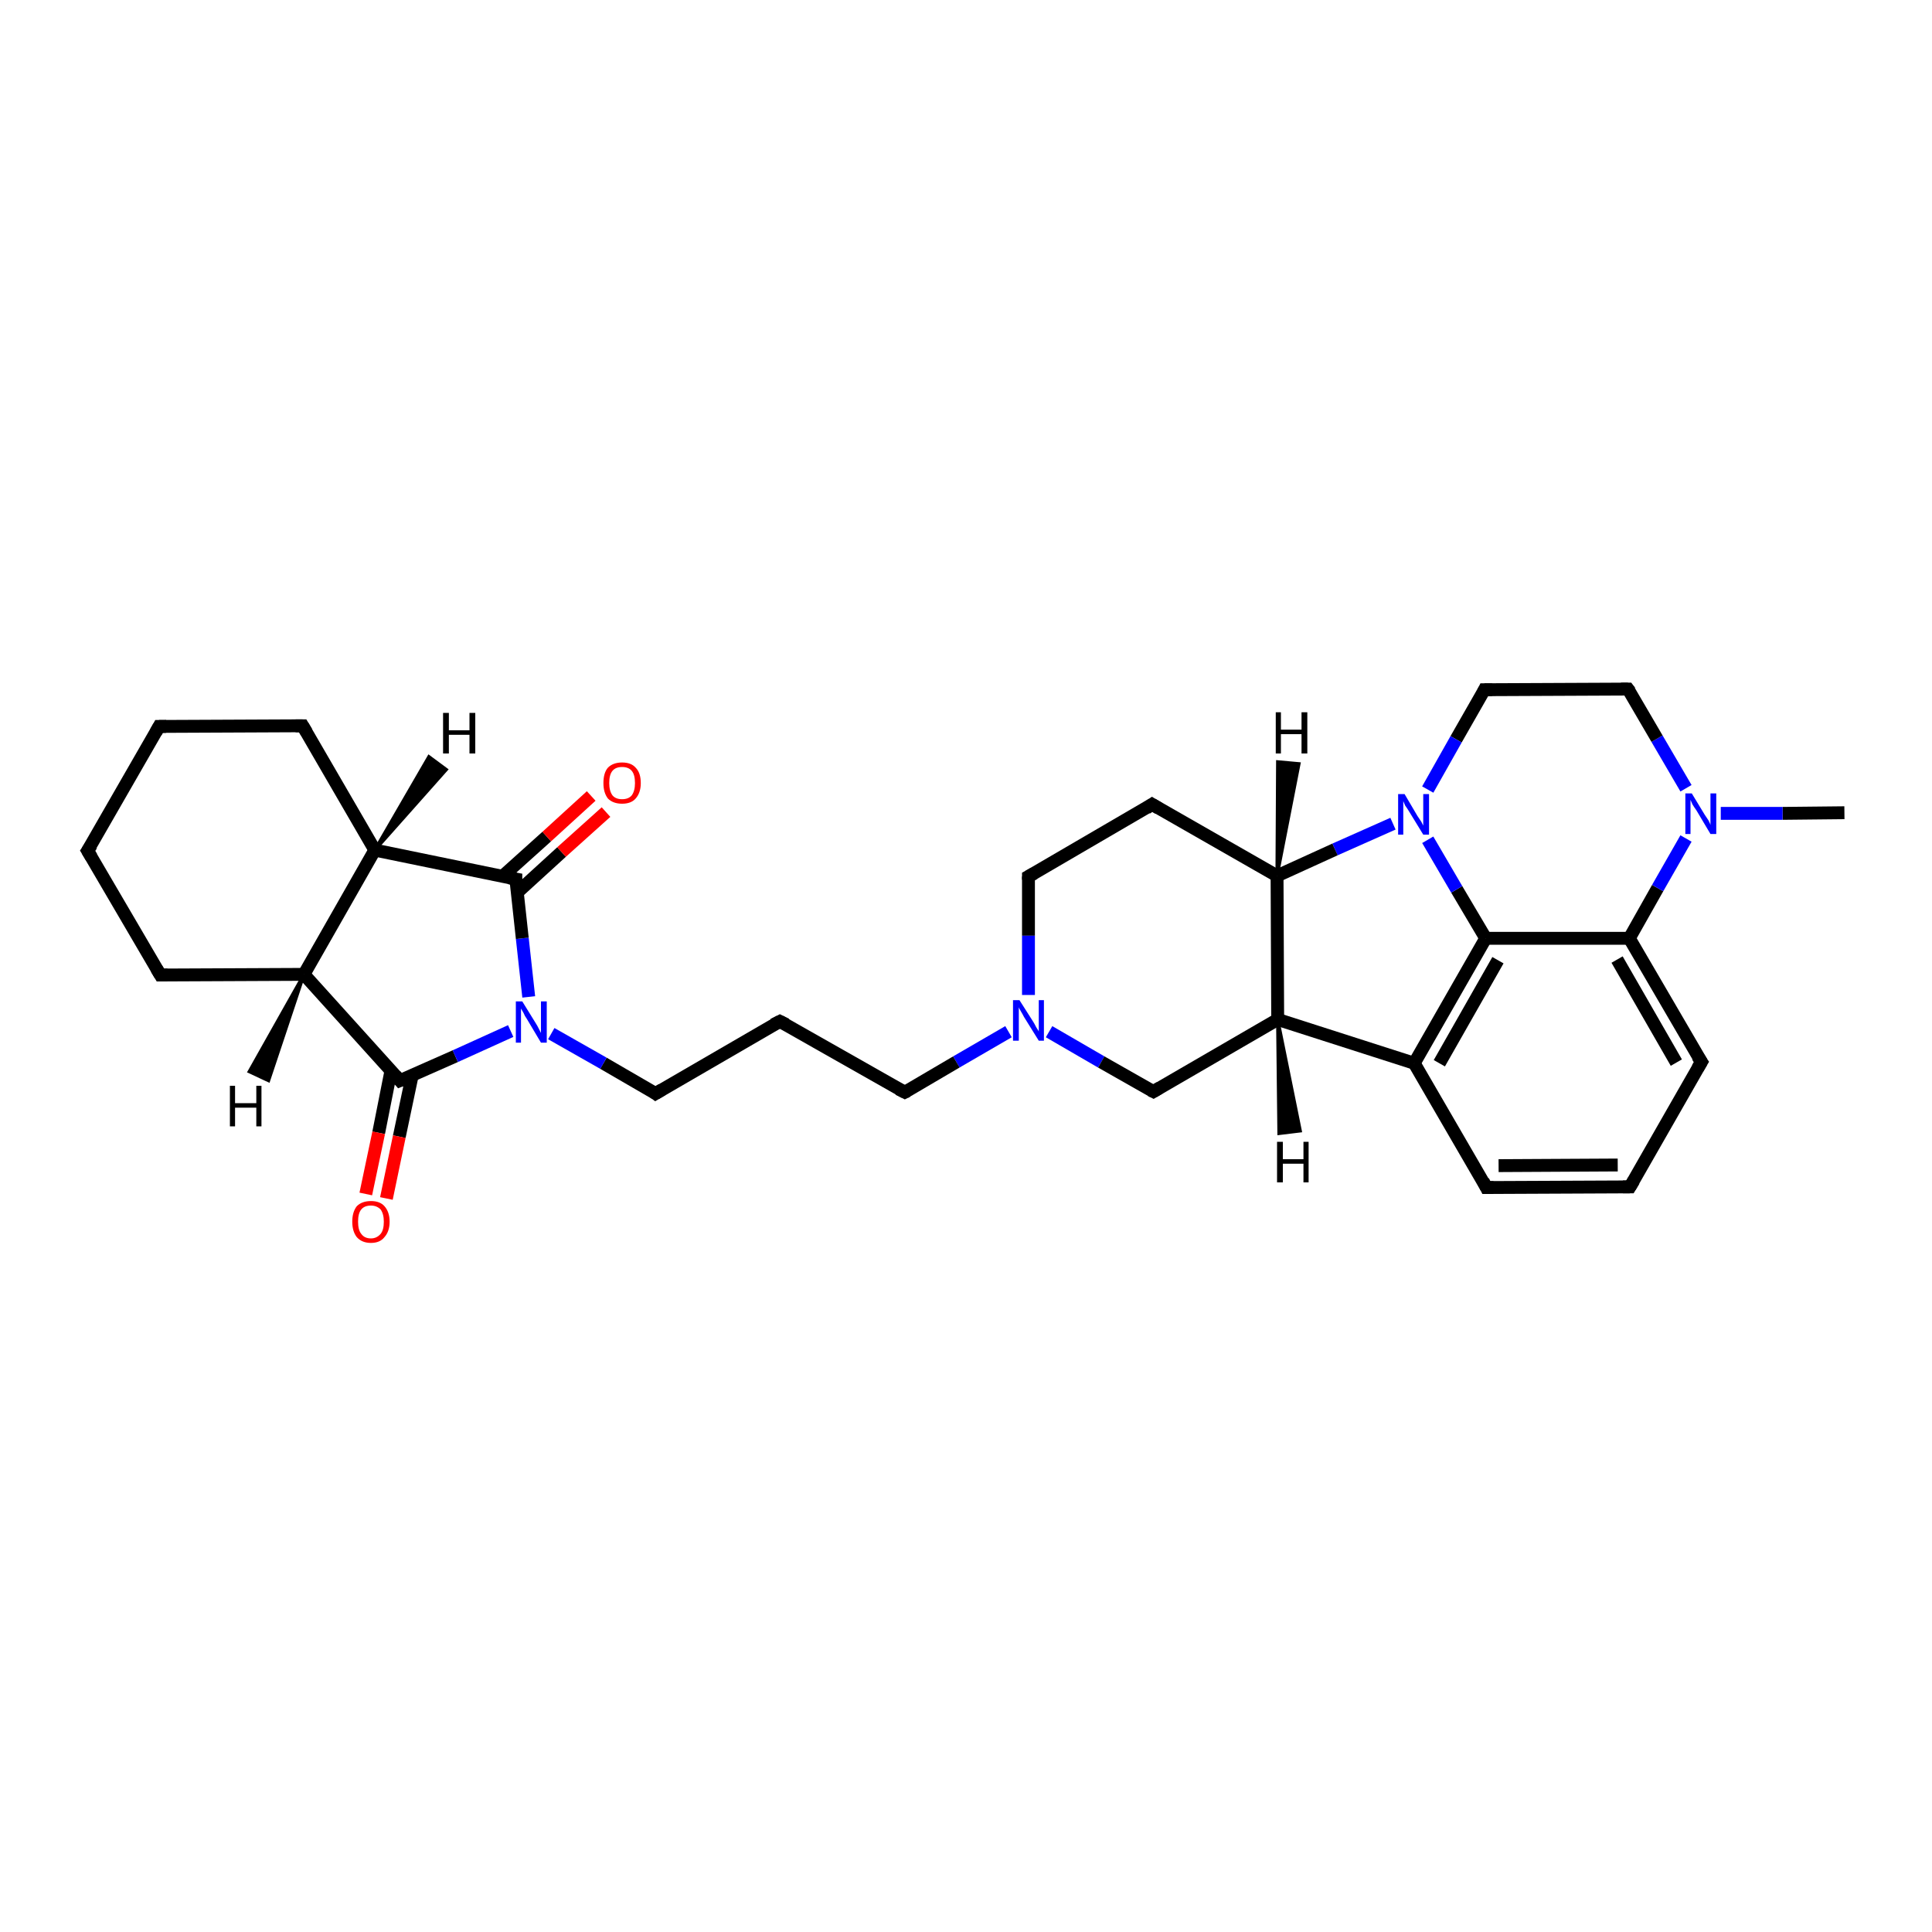 <?xml version='1.0' encoding='iso-8859-1'?>
<svg version='1.1' baseProfile='full'
              xmlns='http://www.w3.org/2000/svg'
                      xmlns:rdkit='http://www.rdkit.org/xml'
                      xmlns:xlink='http://www.w3.org/1999/xlink'
                  xml:space='preserve'
width='300px' height='300px' viewBox='0 0 300 300'>
<!-- END OF HEADER -->
<rect style='opacity:1.0;fill:#FFFFFF;stroke:none' width='300.0' height='300.0' x='0.0' y='0.0'> </rect>
<path class='bond-0 atom-0 atom-1' d='M 286.4,126.2 L 276.8,126.3' style='fill:none;fill-rule:evenodd;stroke:#000000;stroke-width:2.0px;stroke-linecap:butt;stroke-linejoin:miter;stroke-opacity:1' />
<path class='bond-0 atom-0 atom-1' d='M 276.8,126.3 L 267.2,126.3' style='fill:none;fill-rule:evenodd;stroke:#0000FF;stroke-width:2.0px;stroke-linecap:butt;stroke-linejoin:miter;stroke-opacity:1' />
<path class='bond-1 atom-1 atom-2' d='M 261.8,122.4 L 257.3,114.7' style='fill:none;fill-rule:evenodd;stroke:#0000FF;stroke-width:2.0px;stroke-linecap:butt;stroke-linejoin:miter;stroke-opacity:1' />
<path class='bond-1 atom-1 atom-2' d='M 257.3,114.7 L 252.8,107.0' style='fill:none;fill-rule:evenodd;stroke:#000000;stroke-width:2.0px;stroke-linecap:butt;stroke-linejoin:miter;stroke-opacity:1' />
<path class='bond-2 atom-2 atom-3' d='M 252.8,107.0 L 230.5,107.1' style='fill:none;fill-rule:evenodd;stroke:#000000;stroke-width:2.0px;stroke-linecap:butt;stroke-linejoin:miter;stroke-opacity:1' />
<path class='bond-3 atom-3 atom-4' d='M 230.5,107.1 L 226.1,114.8' style='fill:none;fill-rule:evenodd;stroke:#000000;stroke-width:2.0px;stroke-linecap:butt;stroke-linejoin:miter;stroke-opacity:1' />
<path class='bond-3 atom-3 atom-4' d='M 226.1,114.8 L 221.7,122.6' style='fill:none;fill-rule:evenodd;stroke:#0000FF;stroke-width:2.0px;stroke-linecap:butt;stroke-linejoin:miter;stroke-opacity:1' />
<path class='bond-4 atom-4 atom-5' d='M 216.3,127.9 L 207.3,131.9' style='fill:none;fill-rule:evenodd;stroke:#0000FF;stroke-width:2.0px;stroke-linecap:butt;stroke-linejoin:miter;stroke-opacity:1' />
<path class='bond-4 atom-4 atom-5' d='M 207.3,131.9 L 198.3,136.0' style='fill:none;fill-rule:evenodd;stroke:#000000;stroke-width:2.0px;stroke-linecap:butt;stroke-linejoin:miter;stroke-opacity:1' />
<path class='bond-5 atom-5 atom-6' d='M 198.3,136.0 L 178.9,124.9' style='fill:none;fill-rule:evenodd;stroke:#000000;stroke-width:2.0px;stroke-linecap:butt;stroke-linejoin:miter;stroke-opacity:1' />
<path class='bond-6 atom-6 atom-7' d='M 178.9,124.9 L 159.7,136.1' style='fill:none;fill-rule:evenodd;stroke:#000000;stroke-width:2.0px;stroke-linecap:butt;stroke-linejoin:miter;stroke-opacity:1' />
<path class='bond-7 atom-7 atom-8' d='M 159.7,136.1 L 159.7,145.3' style='fill:none;fill-rule:evenodd;stroke:#000000;stroke-width:2.0px;stroke-linecap:butt;stroke-linejoin:miter;stroke-opacity:1' />
<path class='bond-7 atom-7 atom-8' d='M 159.7,145.3 L 159.7,154.5' style='fill:none;fill-rule:evenodd;stroke:#0000FF;stroke-width:2.0px;stroke-linecap:butt;stroke-linejoin:miter;stroke-opacity:1' />
<path class='bond-8 atom-8 atom-9' d='M 156.6,160.2 L 148.5,164.9' style='fill:none;fill-rule:evenodd;stroke:#0000FF;stroke-width:2.0px;stroke-linecap:butt;stroke-linejoin:miter;stroke-opacity:1' />
<path class='bond-8 atom-8 atom-9' d='M 148.5,164.9 L 140.5,169.6' style='fill:none;fill-rule:evenodd;stroke:#000000;stroke-width:2.0px;stroke-linecap:butt;stroke-linejoin:miter;stroke-opacity:1' />
<path class='bond-9 atom-9 atom-10' d='M 140.5,169.6 L 121.1,158.6' style='fill:none;fill-rule:evenodd;stroke:#000000;stroke-width:2.0px;stroke-linecap:butt;stroke-linejoin:miter;stroke-opacity:1' />
<path class='bond-10 atom-10 atom-11' d='M 121.1,158.6 L 101.8,169.8' style='fill:none;fill-rule:evenodd;stroke:#000000;stroke-width:2.0px;stroke-linecap:butt;stroke-linejoin:miter;stroke-opacity:1' />
<path class='bond-11 atom-11 atom-12' d='M 101.8,169.8 L 93.7,165.1' style='fill:none;fill-rule:evenodd;stroke:#000000;stroke-width:2.0px;stroke-linecap:butt;stroke-linejoin:miter;stroke-opacity:1' />
<path class='bond-11 atom-11 atom-12' d='M 93.7,165.1 L 85.6,160.5' style='fill:none;fill-rule:evenodd;stroke:#0000FF;stroke-width:2.0px;stroke-linecap:butt;stroke-linejoin:miter;stroke-opacity:1' />
<path class='bond-12 atom-12 atom-13' d='M 82.1,154.8 L 81.1,145.7' style='fill:none;fill-rule:evenodd;stroke:#0000FF;stroke-width:2.0px;stroke-linecap:butt;stroke-linejoin:miter;stroke-opacity:1' />
<path class='bond-12 atom-12 atom-13' d='M 81.1,145.7 L 80.1,136.5' style='fill:none;fill-rule:evenodd;stroke:#000000;stroke-width:2.0px;stroke-linecap:butt;stroke-linejoin:miter;stroke-opacity:1' />
<path class='bond-13 atom-13 atom-14' d='M 80.3,138.6 L 87.2,132.3' style='fill:none;fill-rule:evenodd;stroke:#000000;stroke-width:2.0px;stroke-linecap:butt;stroke-linejoin:miter;stroke-opacity:1' />
<path class='bond-13 atom-13 atom-14' d='M 87.2,132.3 L 94.1,126.1' style='fill:none;fill-rule:evenodd;stroke:#FF0000;stroke-width:2.0px;stroke-linecap:butt;stroke-linejoin:miter;stroke-opacity:1' />
<path class='bond-13 atom-13 atom-14' d='M 78.0,136.1 L 84.9,129.9' style='fill:none;fill-rule:evenodd;stroke:#000000;stroke-width:2.0px;stroke-linecap:butt;stroke-linejoin:miter;stroke-opacity:1' />
<path class='bond-13 atom-13 atom-14' d='M 84.9,129.9 L 91.8,123.6' style='fill:none;fill-rule:evenodd;stroke:#FF0000;stroke-width:2.0px;stroke-linecap:butt;stroke-linejoin:miter;stroke-opacity:1' />
<path class='bond-14 atom-13 atom-15' d='M 80.1,136.5 L 58.2,132.0' style='fill:none;fill-rule:evenodd;stroke:#000000;stroke-width:2.0px;stroke-linecap:butt;stroke-linejoin:miter;stroke-opacity:1' />
<path class='bond-15 atom-15 atom-16' d='M 58.2,132.0 L 47.0,112.7' style='fill:none;fill-rule:evenodd;stroke:#000000;stroke-width:2.0px;stroke-linecap:butt;stroke-linejoin:miter;stroke-opacity:1' />
<path class='bond-16 atom-16 atom-17' d='M 47.0,112.7 L 24.7,112.8' style='fill:none;fill-rule:evenodd;stroke:#000000;stroke-width:2.0px;stroke-linecap:butt;stroke-linejoin:miter;stroke-opacity:1' />
<path class='bond-17 atom-17 atom-18' d='M 24.7,112.8 L 13.6,132.1' style='fill:none;fill-rule:evenodd;stroke:#000000;stroke-width:2.0px;stroke-linecap:butt;stroke-linejoin:miter;stroke-opacity:1' />
<path class='bond-18 atom-18 atom-19' d='M 13.6,132.1 L 24.9,151.4' style='fill:none;fill-rule:evenodd;stroke:#000000;stroke-width:2.0px;stroke-linecap:butt;stroke-linejoin:miter;stroke-opacity:1' />
<path class='bond-19 atom-19 atom-20' d='M 24.9,151.4 L 47.2,151.3' style='fill:none;fill-rule:evenodd;stroke:#000000;stroke-width:2.0px;stroke-linecap:butt;stroke-linejoin:miter;stroke-opacity:1' />
<path class='bond-20 atom-20 atom-21' d='M 47.2,151.3 L 62.1,167.8' style='fill:none;fill-rule:evenodd;stroke:#000000;stroke-width:2.0px;stroke-linecap:butt;stroke-linejoin:miter;stroke-opacity:1' />
<path class='bond-21 atom-21 atom-22' d='M 60.7,166.3 L 58.8,175.9' style='fill:none;fill-rule:evenodd;stroke:#000000;stroke-width:2.0px;stroke-linecap:butt;stroke-linejoin:miter;stroke-opacity:1' />
<path class='bond-21 atom-21 atom-22' d='M 58.8,175.9 L 56.8,185.4' style='fill:none;fill-rule:evenodd;stroke:#FF0000;stroke-width:2.0px;stroke-linecap:butt;stroke-linejoin:miter;stroke-opacity:1' />
<path class='bond-21 atom-21 atom-22' d='M 64.0,167.0 L 62.0,176.5' style='fill:none;fill-rule:evenodd;stroke:#000000;stroke-width:2.0px;stroke-linecap:butt;stroke-linejoin:miter;stroke-opacity:1' />
<path class='bond-21 atom-21 atom-22' d='M 62.0,176.5 L 60.0,186.1' style='fill:none;fill-rule:evenodd;stroke:#FF0000;stroke-width:2.0px;stroke-linecap:butt;stroke-linejoin:miter;stroke-opacity:1' />
<path class='bond-22 atom-8 atom-23' d='M 162.9,160.2 L 171.0,164.9' style='fill:none;fill-rule:evenodd;stroke:#0000FF;stroke-width:2.0px;stroke-linecap:butt;stroke-linejoin:miter;stroke-opacity:1' />
<path class='bond-22 atom-8 atom-23' d='M 171.0,164.9 L 179.1,169.5' style='fill:none;fill-rule:evenodd;stroke:#000000;stroke-width:2.0px;stroke-linecap:butt;stroke-linejoin:miter;stroke-opacity:1' />
<path class='bond-23 atom-23 atom-24' d='M 179.1,169.5 L 198.4,158.3' style='fill:none;fill-rule:evenodd;stroke:#000000;stroke-width:2.0px;stroke-linecap:butt;stroke-linejoin:miter;stroke-opacity:1' />
<path class='bond-24 atom-24 atom-25' d='M 198.4,158.3 L 219.6,165.1' style='fill:none;fill-rule:evenodd;stroke:#000000;stroke-width:2.0px;stroke-linecap:butt;stroke-linejoin:miter;stroke-opacity:1' />
<path class='bond-25 atom-25 atom-26' d='M 219.6,165.1 L 230.8,184.4' style='fill:none;fill-rule:evenodd;stroke:#000000;stroke-width:2.0px;stroke-linecap:butt;stroke-linejoin:miter;stroke-opacity:1' />
<path class='bond-26 atom-26 atom-27' d='M 230.8,184.4 L 253.1,184.3' style='fill:none;fill-rule:evenodd;stroke:#000000;stroke-width:2.0px;stroke-linecap:butt;stroke-linejoin:miter;stroke-opacity:1' />
<path class='bond-26 atom-26 atom-27' d='M 232.7,181.0 L 251.2,180.9' style='fill:none;fill-rule:evenodd;stroke:#000000;stroke-width:2.0px;stroke-linecap:butt;stroke-linejoin:miter;stroke-opacity:1' />
<path class='bond-27 atom-27 atom-28' d='M 253.1,184.3 L 264.2,164.9' style='fill:none;fill-rule:evenodd;stroke:#000000;stroke-width:2.0px;stroke-linecap:butt;stroke-linejoin:miter;stroke-opacity:1' />
<path class='bond-28 atom-28 atom-29' d='M 264.2,164.9 L 253.0,145.7' style='fill:none;fill-rule:evenodd;stroke:#000000;stroke-width:2.0px;stroke-linecap:butt;stroke-linejoin:miter;stroke-opacity:1' />
<path class='bond-28 atom-28 atom-29' d='M 260.3,165.0 L 251.1,149.0' style='fill:none;fill-rule:evenodd;stroke:#000000;stroke-width:2.0px;stroke-linecap:butt;stroke-linejoin:miter;stroke-opacity:1' />
<path class='bond-29 atom-29 atom-30' d='M 253.0,145.7 L 230.7,145.7' style='fill:none;fill-rule:evenodd;stroke:#000000;stroke-width:2.0px;stroke-linecap:butt;stroke-linejoin:miter;stroke-opacity:1' />
<path class='bond-30 atom-29 atom-1' d='M 253.0,145.7 L 257.4,137.9' style='fill:none;fill-rule:evenodd;stroke:#000000;stroke-width:2.0px;stroke-linecap:butt;stroke-linejoin:miter;stroke-opacity:1' />
<path class='bond-30 atom-29 atom-1' d='M 257.4,137.9 L 261.8,130.2' style='fill:none;fill-rule:evenodd;stroke:#0000FF;stroke-width:2.0px;stroke-linecap:butt;stroke-linejoin:miter;stroke-opacity:1' />
<path class='bond-31 atom-30 atom-4' d='M 230.7,145.7 L 226.2,138.1' style='fill:none;fill-rule:evenodd;stroke:#000000;stroke-width:2.0px;stroke-linecap:butt;stroke-linejoin:miter;stroke-opacity:1' />
<path class='bond-31 atom-30 atom-4' d='M 226.2,138.1 L 221.7,130.4' style='fill:none;fill-rule:evenodd;stroke:#0000FF;stroke-width:2.0px;stroke-linecap:butt;stroke-linejoin:miter;stroke-opacity:1' />
<path class='bond-32 atom-24 atom-5' d='M 198.4,158.3 L 198.3,136.0' style='fill:none;fill-rule:evenodd;stroke:#000000;stroke-width:2.0px;stroke-linecap:butt;stroke-linejoin:miter;stroke-opacity:1' />
<path class='bond-33 atom-30 atom-25' d='M 230.7,145.7 L 219.6,165.1' style='fill:none;fill-rule:evenodd;stroke:#000000;stroke-width:2.0px;stroke-linecap:butt;stroke-linejoin:miter;stroke-opacity:1' />
<path class='bond-33 atom-30 atom-25' d='M 232.6,149.1 L 223.5,165.1' style='fill:none;fill-rule:evenodd;stroke:#000000;stroke-width:2.0px;stroke-linecap:butt;stroke-linejoin:miter;stroke-opacity:1' />
<path class='bond-34 atom-21 atom-12' d='M 62.1,167.8 L 70.7,164.0' style='fill:none;fill-rule:evenodd;stroke:#000000;stroke-width:2.0px;stroke-linecap:butt;stroke-linejoin:miter;stroke-opacity:1' />
<path class='bond-34 atom-21 atom-12' d='M 70.7,164.0 L 79.3,160.1' style='fill:none;fill-rule:evenodd;stroke:#0000FF;stroke-width:2.0px;stroke-linecap:butt;stroke-linejoin:miter;stroke-opacity:1' />
<path class='bond-35 atom-20 atom-15' d='M 47.2,151.3 L 58.2,132.0' style='fill:none;fill-rule:evenodd;stroke:#000000;stroke-width:2.0px;stroke-linecap:butt;stroke-linejoin:miter;stroke-opacity:1' />
<path class='bond-36 atom-5 atom-31' d='M 198.3,136.0 L 198.4,118.3 L 201.7,118.6 Z' style='fill:#000000;fill-rule:evenodd;fill-opacity:1;stroke:#000000;stroke-width:0.5px;stroke-linecap:butt;stroke-linejoin:miter;stroke-opacity:1;' />
<path class='bond-37 atom-15 atom-32' d='M 58.2,132.0 L 66.6,117.5 L 69.3,119.5 Z' style='fill:#000000;fill-rule:evenodd;fill-opacity:1;stroke:#000000;stroke-width:0.5px;stroke-linecap:butt;stroke-linejoin:miter;stroke-opacity:1;' />
<path class='bond-38 atom-20 atom-33' d='M 47.2,151.3 L 41.7,167.8 L 38.7,166.4 Z' style='fill:#000000;fill-rule:evenodd;fill-opacity:1;stroke:#000000;stroke-width:0.5px;stroke-linecap:butt;stroke-linejoin:miter;stroke-opacity:1;' />
<path class='bond-39 atom-24 atom-34' d='M 198.4,158.3 L 201.9,175.6 L 198.6,176.0 Z' style='fill:#000000;fill-rule:evenodd;fill-opacity:1;stroke:#000000;stroke-width:0.5px;stroke-linecap:butt;stroke-linejoin:miter;stroke-opacity:1;' />
<path d='M 253.1,107.4 L 252.8,107.0 L 251.7,107.0' style='fill:none;stroke:#000000;stroke-width:2.0px;stroke-linecap:butt;stroke-linejoin:miter;stroke-opacity:1;' />
<path d='M 231.7,107.1 L 230.5,107.1 L 230.3,107.5' style='fill:none;stroke:#000000;stroke-width:2.0px;stroke-linecap:butt;stroke-linejoin:miter;stroke-opacity:1;' />
<path d='M 179.9,125.5 L 178.9,124.9 L 178.0,125.5' style='fill:none;stroke:#000000;stroke-width:2.0px;stroke-linecap:butt;stroke-linejoin:miter;stroke-opacity:1;' />
<path d='M 160.6,135.6 L 159.7,136.1 L 159.7,136.6' style='fill:none;stroke:#000000;stroke-width:2.0px;stroke-linecap:butt;stroke-linejoin:miter;stroke-opacity:1;' />
<path d='M 140.9,169.4 L 140.5,169.6 L 139.5,169.1' style='fill:none;stroke:#000000;stroke-width:2.0px;stroke-linecap:butt;stroke-linejoin:miter;stroke-opacity:1;' />
<path d='M 122.1,159.1 L 121.1,158.6 L 120.1,159.1' style='fill:none;stroke:#000000;stroke-width:2.0px;stroke-linecap:butt;stroke-linejoin:miter;stroke-opacity:1;' />
<path d='M 102.8,169.2 L 101.8,169.8 L 101.4,169.5' style='fill:none;stroke:#000000;stroke-width:2.0px;stroke-linecap:butt;stroke-linejoin:miter;stroke-opacity:1;' />
<path d='M 80.1,137.0 L 80.1,136.5 L 79.0,136.3' style='fill:none;stroke:#000000;stroke-width:2.0px;stroke-linecap:butt;stroke-linejoin:miter;stroke-opacity:1;' />
<path d='M 47.6,113.7 L 47.0,112.7 L 45.9,112.7' style='fill:none;stroke:#000000;stroke-width:2.0px;stroke-linecap:butt;stroke-linejoin:miter;stroke-opacity:1;' />
<path d='M 25.8,112.8 L 24.7,112.8 L 24.2,113.7' style='fill:none;stroke:#000000;stroke-width:2.0px;stroke-linecap:butt;stroke-linejoin:miter;stroke-opacity:1;' />
<path d='M 14.2,131.2 L 13.6,132.1 L 14.2,133.1' style='fill:none;stroke:#000000;stroke-width:2.0px;stroke-linecap:butt;stroke-linejoin:miter;stroke-opacity:1;' />
<path d='M 24.3,150.4 L 24.9,151.4 L 26.0,151.4' style='fill:none;stroke:#000000;stroke-width:2.0px;stroke-linecap:butt;stroke-linejoin:miter;stroke-opacity:1;' />
<path d='M 61.4,167.0 L 62.1,167.8 L 62.6,167.6' style='fill:none;stroke:#000000;stroke-width:2.0px;stroke-linecap:butt;stroke-linejoin:miter;stroke-opacity:1;' />
<path d='M 178.7,169.3 L 179.1,169.5 L 180.1,168.9' style='fill:none;stroke:#000000;stroke-width:2.0px;stroke-linecap:butt;stroke-linejoin:miter;stroke-opacity:1;' />
<path d='M 230.3,183.4 L 230.8,184.4 L 231.9,184.4' style='fill:none;stroke:#000000;stroke-width:2.0px;stroke-linecap:butt;stroke-linejoin:miter;stroke-opacity:1;' />
<path d='M 252.0,184.3 L 253.1,184.3 L 253.7,183.3' style='fill:none;stroke:#000000;stroke-width:2.0px;stroke-linecap:butt;stroke-linejoin:miter;stroke-opacity:1;' />
<path d='M 263.6,165.9 L 264.2,164.9 L 263.6,164.0' style='fill:none;stroke:#000000;stroke-width:2.0px;stroke-linecap:butt;stroke-linejoin:miter;stroke-opacity:1;' />
<path class='atom-1' d='M 262.7 123.2
L 264.7 126.5
Q 264.9 126.8, 265.3 127.4
Q 265.6 128.0, 265.6 128.1
L 265.6 123.2
L 266.5 123.2
L 266.5 129.5
L 265.6 129.5
L 263.4 125.8
Q 263.1 125.4, 262.8 124.9
Q 262.6 124.4, 262.5 124.2
L 262.5 129.5
L 261.7 129.5
L 261.7 123.2
L 262.7 123.2
' fill='#0000FF'/>
<path class='atom-4' d='M 218.1 123.3
L 220.1 126.7
Q 220.3 127.0, 220.7 127.6
Q 221.0 128.2, 221.0 128.2
L 221.0 123.3
L 221.9 123.3
L 221.9 129.6
L 221.0 129.6
L 218.8 126.0
Q 218.5 125.5, 218.2 125.1
Q 218.0 124.6, 217.9 124.4
L 217.9 129.6
L 217.1 129.6
L 217.1 123.3
L 218.1 123.3
' fill='#0000FF'/>
<path class='atom-8' d='M 158.3 155.3
L 160.4 158.6
Q 160.6 158.9, 160.9 159.5
Q 161.3 160.1, 161.3 160.2
L 161.3 155.3
L 162.1 155.3
L 162.1 161.6
L 161.3 161.6
L 159.0 157.9
Q 158.8 157.5, 158.5 157.0
Q 158.2 156.5, 158.2 156.4
L 158.2 161.6
L 157.3 161.6
L 157.3 155.3
L 158.3 155.3
' fill='#0000FF'/>
<path class='atom-12' d='M 81.1 155.5
L 83.2 158.9
Q 83.4 159.2, 83.7 159.8
Q 84.0 160.4, 84.0 160.4
L 84.0 155.5
L 84.9 155.5
L 84.9 161.9
L 84.0 161.9
L 81.8 158.2
Q 81.5 157.8, 81.3 157.3
Q 81.0 156.8, 80.9 156.6
L 80.9 161.9
L 80.1 161.9
L 80.1 155.5
L 81.1 155.5
' fill='#0000FF'/>
<path class='atom-14' d='M 93.7 121.6
Q 93.7 120.0, 94.4 119.2
Q 95.2 118.4, 96.6 118.4
Q 98.0 118.4, 98.7 119.2
Q 99.5 120.0, 99.5 121.6
Q 99.5 123.1, 98.7 124.0
Q 98.0 124.8, 96.6 124.8
Q 95.2 124.8, 94.4 124.0
Q 93.7 123.1, 93.7 121.6
M 96.6 124.1
Q 97.6 124.1, 98.1 123.5
Q 98.6 122.8, 98.6 121.6
Q 98.6 120.3, 98.1 119.7
Q 97.6 119.1, 96.6 119.1
Q 95.6 119.1, 95.1 119.7
Q 94.6 120.3, 94.6 121.6
Q 94.6 122.8, 95.1 123.5
Q 95.6 124.1, 96.6 124.1
' fill='#FF0000'/>
<path class='atom-22' d='M 54.7 189.7
Q 54.7 188.2, 55.4 187.3
Q 56.2 186.5, 57.6 186.5
Q 59.0 186.5, 59.7 187.3
Q 60.5 188.2, 60.5 189.7
Q 60.5 191.2, 59.7 192.1
Q 59.0 193.0, 57.6 193.0
Q 56.2 193.0, 55.4 192.1
Q 54.7 191.2, 54.7 189.7
M 57.6 192.3
Q 58.5 192.3, 59.1 191.6
Q 59.6 191.0, 59.6 189.7
Q 59.6 188.5, 59.1 187.8
Q 58.5 187.2, 57.6 187.2
Q 56.6 187.2, 56.1 187.8
Q 55.6 188.4, 55.6 189.7
Q 55.6 191.0, 56.1 191.6
Q 56.6 192.3, 57.6 192.3
' fill='#FF0000'/>
<path class='atom-31' d='M 198.1 110.6
L 198.9 110.6
L 198.9 113.3
L 202.1 113.3
L 202.1 110.6
L 203.0 110.6
L 203.0 117.0
L 202.1 117.0
L 202.1 114.0
L 198.9 114.0
L 198.9 117.0
L 198.1 117.0
L 198.1 110.6
' fill='#000000'/>
<path class='atom-32' d='M 68.8 110.7
L 69.7 110.7
L 69.7 113.4
L 72.9 113.4
L 72.9 110.7
L 73.8 110.7
L 73.8 117.0
L 72.9 117.0
L 72.9 114.1
L 69.7 114.1
L 69.7 117.0
L 68.8 117.0
L 68.8 110.7
' fill='#000000'/>
<path class='atom-33' d='M 35.7 168.6
L 36.5 168.6
L 36.5 171.3
L 39.8 171.3
L 39.8 168.6
L 40.6 168.6
L 40.6 174.9
L 39.8 174.9
L 39.8 172.0
L 36.5 172.0
L 36.5 174.9
L 35.7 174.9
L 35.7 168.6
' fill='#000000'/>
<path class='atom-34' d='M 198.3 177.3
L 199.2 177.3
L 199.2 180.0
L 202.4 180.0
L 202.4 177.3
L 203.2 177.3
L 203.2 183.6
L 202.4 183.6
L 202.4 180.7
L 199.2 180.7
L 199.2 183.6
L 198.3 183.6
L 198.3 177.3
' fill='#000000'/>
</svg>
